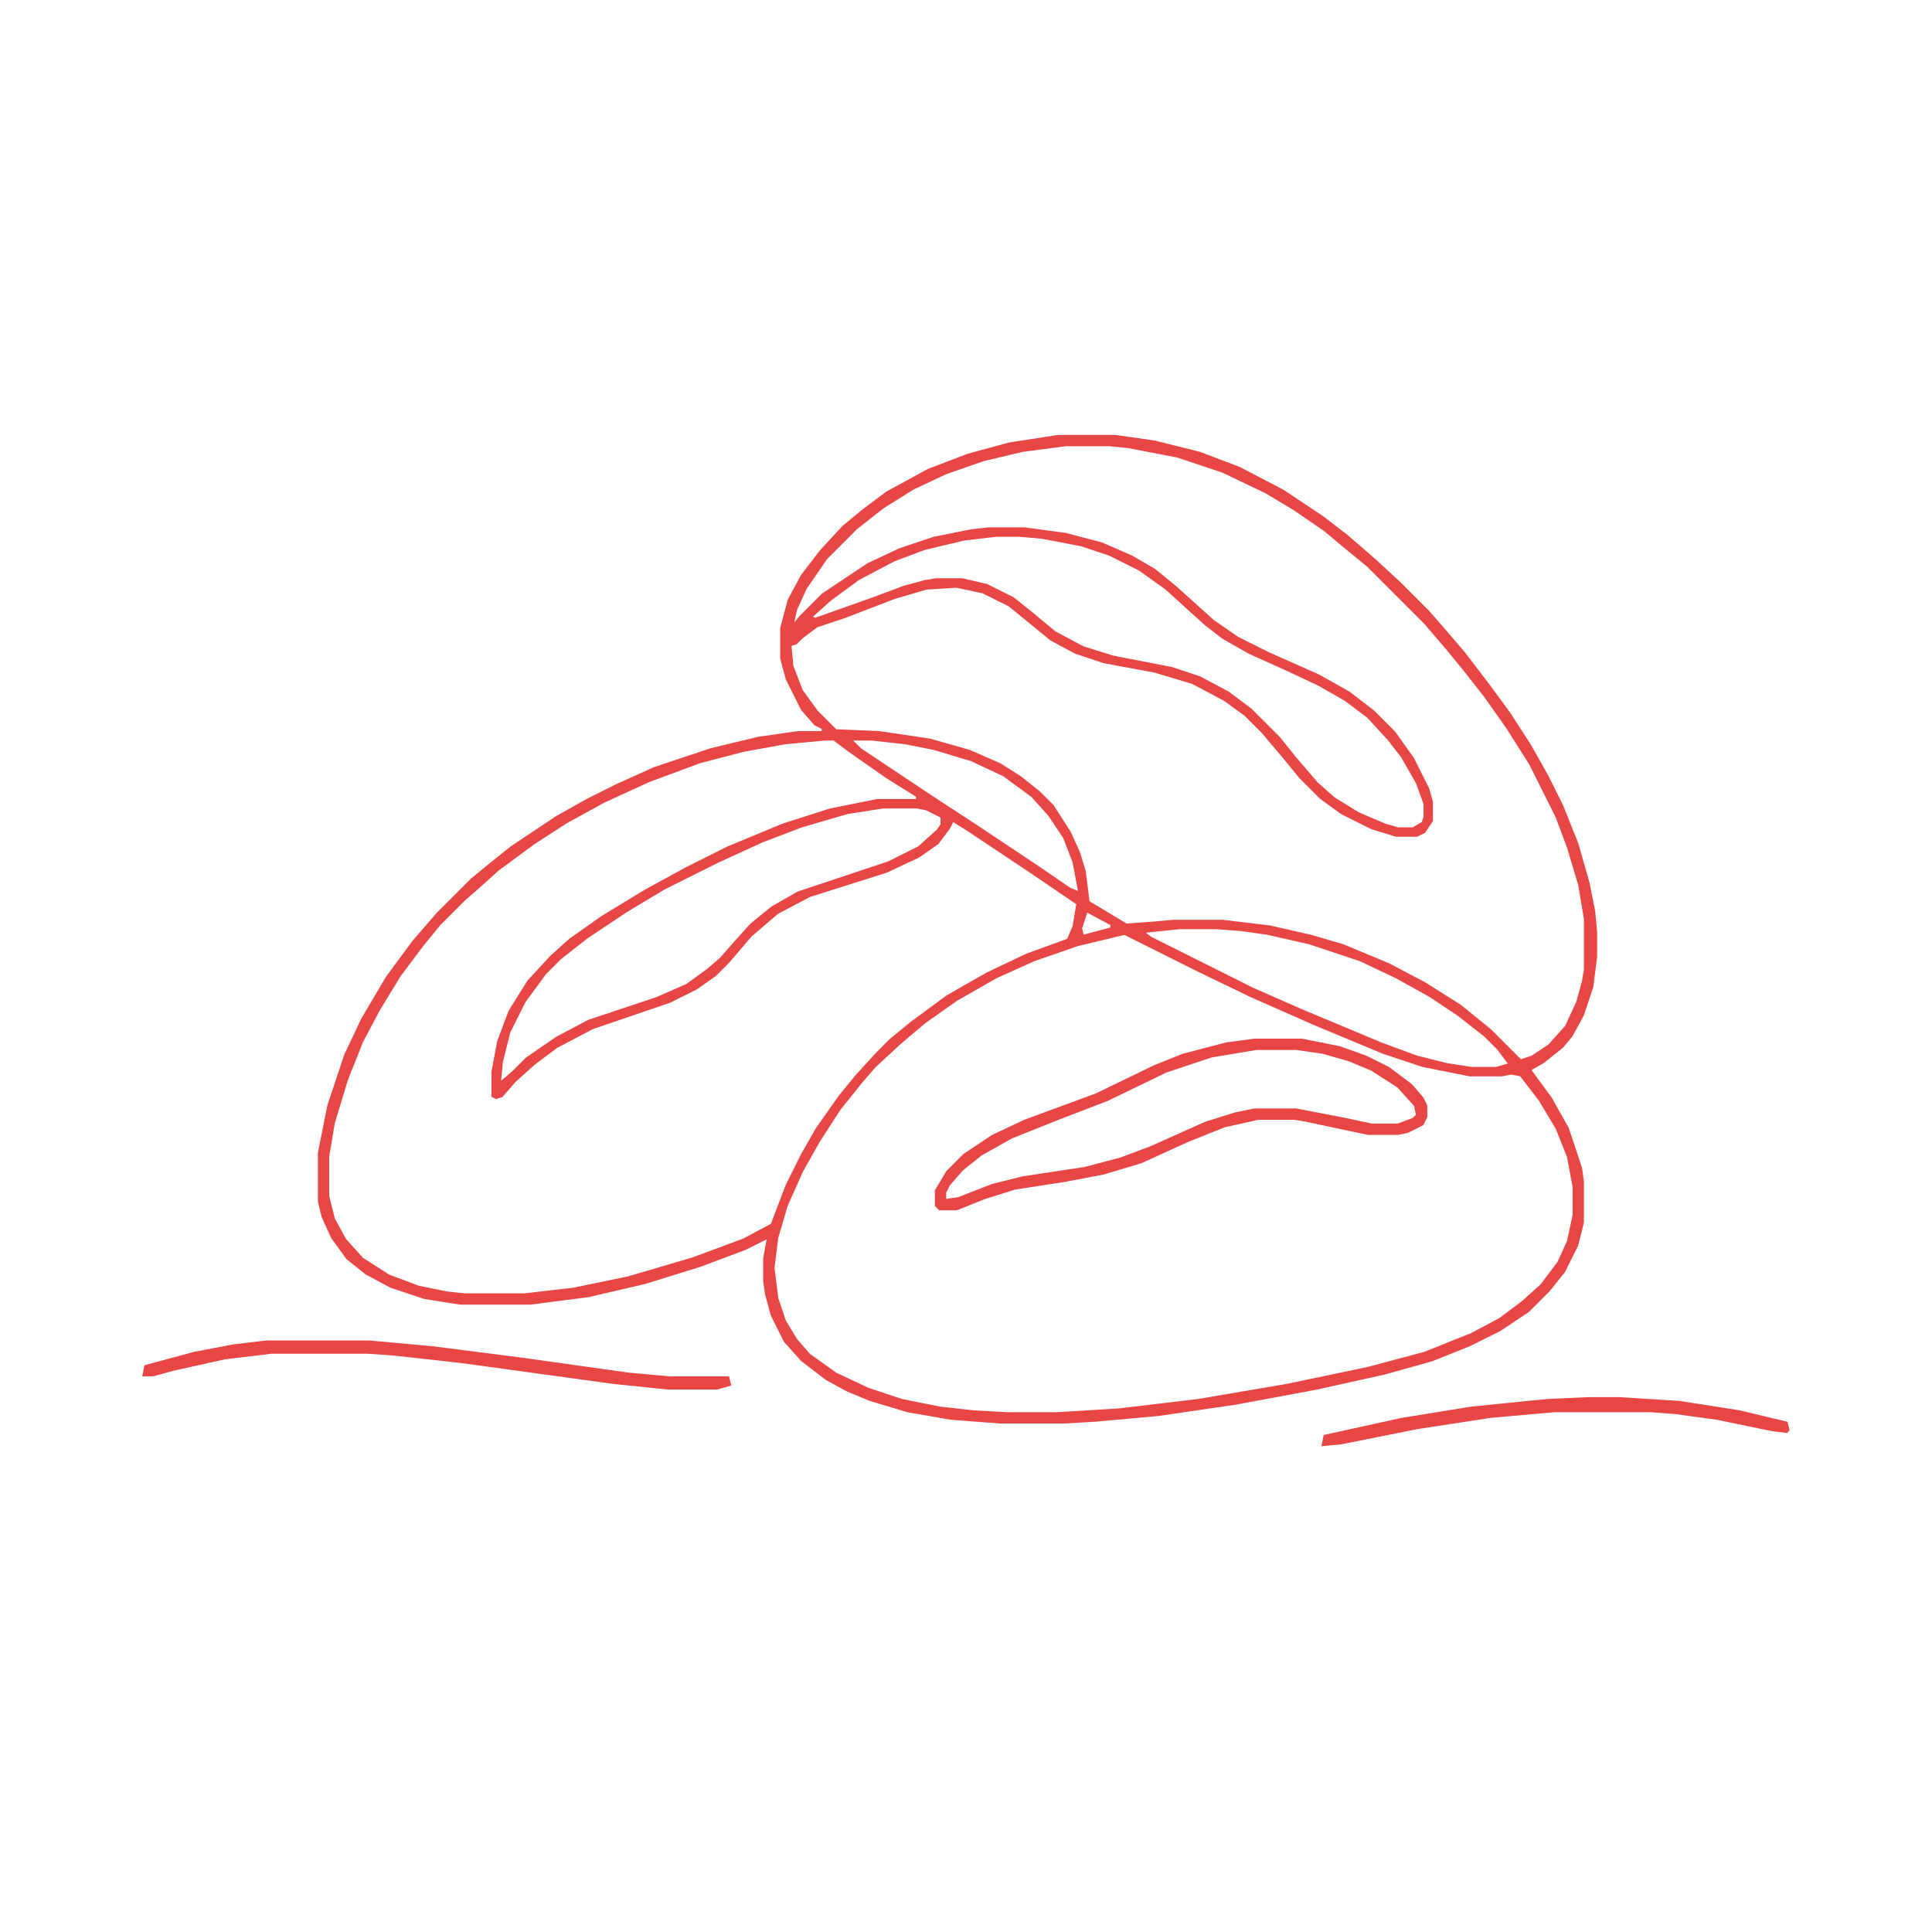 <?xml version='1.0' encoding='utf-8'?>
<svg xmlns="http://www.w3.org/2000/svg" version="1.1" width="1024" height="1024">
<path d="M0,0 L30,0 L51,3 L75,9 L96,17 L119,29 L140,43 L153,53 L168,66 L181,78 L196,93 L203,101 L215,115 L228,132 L239,147 L250,164 L259,180 L267,196 L275,216 L281,237 L284,252 L285,263 L285,276 L283,292 L278,307 L272,318 L267,324 L257,332 L250,336 L261,351 L270,367 L277,388 L278,395 L278,417 L275,429 L268,443 L260,453 L249,464 L234,474 L218,482 L198,490 L173,497 L137,505 L94,513 L53,519 L20,522 L3,523 L-31,523 L-57,521 L-80,517 L-100,511 L-112,506 L-123,500 L-136,490 L-145,480 L-152,466 L-155,455 L-156,448 L-156,436 L-154,425 L-166,431 L-190,440 L-219,449 L-249,456 L-280,460 L-317,460 L-336,457 L-354,451 L-367,444 L-377,436 L-385,425 L-390,414 L-392,406 L-392,380 L-387,355 L-378,328 L-369,309 L-356,287 L-342,268 L-329,253 L-311,235 L-300,226 L-290,218 L-266,202 L-250,193 L-234,185 L-214,176 L-184,166 L-159,160 L-138,157 L-125,157 L-125,155 L-129,153 L-136,145 L-144,129 L-147,118 L-147,102 L-143,87 L-136,74 L-126,61 L-114,48 L-103,39 L-91,30 L-69,18 L-48,10 L-26,4 Z M4,5 L-19,8 L-40,13 L-60,20 L-77,28 L-93,38 L-107,49 L-123,65 L-134,81 L-139,92 L-141,101 L-137,96 L-125,84 L-101,68 L-84,60 L-66,54 L-46,50 L-37,49 L-18,49 L4,52 L23,57 L39,64 L51,71 L62,80 L72,89 L82,98 L95,107 L111,115 L138,127 L154,136 L167,146 L178,157 L188,171 L196,187 L198,194 L198,204 L194,210 L190,212 L179,212 L166,208 L150,200 L139,192 L128,181 L119,170 L108,157 L99,148 L88,140 L71,131 L51,125 L24,120 L9,115 L-4,108 L-15,99 L-26,90 L-40,83 L-54,80 L-70,81 L-87,86 L-113,96 L-128,101 L-136,107 L-139,110 L-142,111 L-141,122 L-136,135 L-128,146 L-118,156 L-95,157 L-68,161 L-47,167 L-31,174 L-20,181 L-10,189 L-3,196 L6,210 L11,221 L14,231 L16,247 L31,256 L36,259 L50,258 L61,257 L87,257 L112,260 L134,265 L151,270 L175,280 L194,290 L213,302 L229,315 L245,331 L251,329 L260,323 L269,313 L275,300 L278,289 L279,283 L279,256 L276,238 L270,218 L264,202 L250,174 L238,155 L226,138 L215,124 L206,113 L194,99 L164,69 L153,60 L141,50 L125,39 L110,30 L87,19 L63,11 L37,6 L27,5 Z M-33,53 L-50,55 L-71,60 L-87,66 L-106,76 L-121,87 L-131,96 L-129,97 L-98,86 L-82,80 L-71,77 L-65,76 L-51,76 L-38,79 L-24,86 L-14,94 L-2,104 L13,112 L29,117 L60,123 L75,128 L90,136 L102,145 L117,160 L125,170 L137,184 L146,192 L159,200 L173,206 L180,208 L188,208 L193,205 L194,202 L194,195 L190,184 L182,170 L175,161 L164,149 L152,140 L138,132 L121,124 L101,115 L87,107 L78,100 L68,91 L57,81 L43,71 L27,63 L12,58 L-9,54 L-21,53 Z M-110,161 L-105,166 L-69,190 L-43,207 L-10,229 L6,240 L11,242 L8,226 L3,213 L-5,201 L-14,191 L-29,180 L-46,172 L-66,166 L-81,163 L-99,161 Z M-93,197 L-112,200 L-136,207 L-157,215 L-181,226 L-209,240 L-229,252 L-250,266 L-264,277 L-272,285 L-283,300 L-291,316 L-295,332 L-296,343 L-289,337 L-282,330 L-266,319 L-249,310 L-213,298 L-197,291 L-186,283 L-179,277 L-172,269 L-163,259 L-152,250 L-138,242 L-105,231 L-90,226 L-74,218 L-64,209 L-62,206 L-62,202 L-70,198 L-75,197 Z M-124,161 L-145,163 L-167,167 L-190,173 L-217,183 L-241,194 L-261,205 L-278,216 L-297,230 L-307,239 L-315,246 L-328,259 L-337,270 L-349,286 L-360,304 L-369,321 L-377,341 L-384,364 L-387,382 L-387,403 L-384,415 L-378,426 L-369,436 L-355,445 L-339,451 L-324,454 L-315,455 L-283,455 L-257,452 L-228,446 L-194,436 L-167,426 L-152,418 L-144,397 L-136,381 L-128,367 L-116,350 L-107,339 L-96,327 L-89,320 L-78,311 L-59,297 L-38,285 L-17,275 L5,267 L8,260 L10,248 L-15,231 L-48,209 L-56,204 L-58,208 L-64,216 L-74,223 L-91,231 L-132,244 L-149,253 L-163,265 L-175,279 L-182,286 L-192,293 L-206,300 L-247,314 L-266,324 L-278,333 L-288,342 L-295,350 L-298,351 L-300,350 L-300,337 L-297,321 L-291,305 L-281,289 L-269,276 L-259,267 L-242,255 L-219,241 L-197,229 L-175,218 L-146,206 L-121,198 L-96,193 L-75,193 L-75,191 L-91,181 L-111,167 L-119,161 Z M15,252 L12,261 L13,265 L28,261 L28,259 Z M64,261 L45,263 L49,266 L103,293 L128,304 L171,322 L190,329 L206,333 L219,335 L232,335 L239,333 L233,325 L226,318 L212,307 L197,297 L179,287 L160,278 L133,269 L111,264 L97,262 L84,261 Z M35,264 L10,270 L-13,278 L-33,287 L-54,299 L-71,311 L-84,322 L-97,334 L-104,342 L-116,357 L-127,374 L-136,390 L-144,408 L-149,425 L-151,441 L-149,457 L-145,469 L-139,479 L-132,487 L-118,497 L-101,505 L-83,511 L-63,515 L-45,517 L-27,518 L-1,518 L32,516 L74,511 L121,503 L164,494 L194,486 L219,476 L234,468 L246,459 L256,450 L265,438 L270,427 L273,413 L273,398 L270,382 L264,367 L255,352 L245,339 L240,338 L235,339 L218,339 L193,334 L172,327 L136,312 L102,297 L73,283 L47,270 Z " fill="#e84545" transform="translate(561,231)" stroke="#e84545" />
<path d="M0,0 L25,0 L45,4 L59,9 L71,15 L83,24 L89,31 L91,35 L91,41 L89,45 L81,49 L76,50 L60,50 L27,43 L21,42 L2,42 L-16,46 L-36,54 L-60,65 L-80,71 L-101,75 L-127,79 L-143,84 L-158,90 L-167,90 L-169,88 L-169,80 L-163,70 L-154,61 L-139,51 L-122,43 L-84,29 L-53,14 L-38,8 L-15,2 Z M1,5 L-23,9 L-47,17 L-78,32 L-104,42 L-129,52 L-145,61 L-155,69 L-162,77 L-164,81 L-164,85 L-157,84 L-139,77 L-123,73 L-90,68 L-71,63 L-55,57 L-26,44 L-10,39 L0,37 L22,37 L48,42 L62,45 L76,45 L84,42 L86,40 L85,35 L76,25 L62,16 L50,11 L36,7 L22,5 Z " fill="#e84545" transform="translate(665,551)" stroke="#e84545" />
<path d="M0,0 L55,0 L88,3 L135,9 L192,17 L214,19 L245,19 L246,23 L239,25 L213,25 L184,22 L104,11 L68,7 L54,6 L3,6 L-22,9 L-49,15 L-60,18 L-65,18 L-64,13 L-38,6 L-17,2 Z " fill="#e84545" transform="translate(141,711)" stroke="#e84545" />
<path d="M0,0 L16,0 L48,2 L80,7 L105,13 L106,17 L105,18 L97,17 L68,11 L46,8 L33,7 L-18,7 L-52,10 L-91,16 L-131,24 L-141,25 L-140,20 L-99,11 L-62,5 L-22,1 Z " fill="#e84545" transform="translate(842,741)" stroke="#e84545" />
</svg>